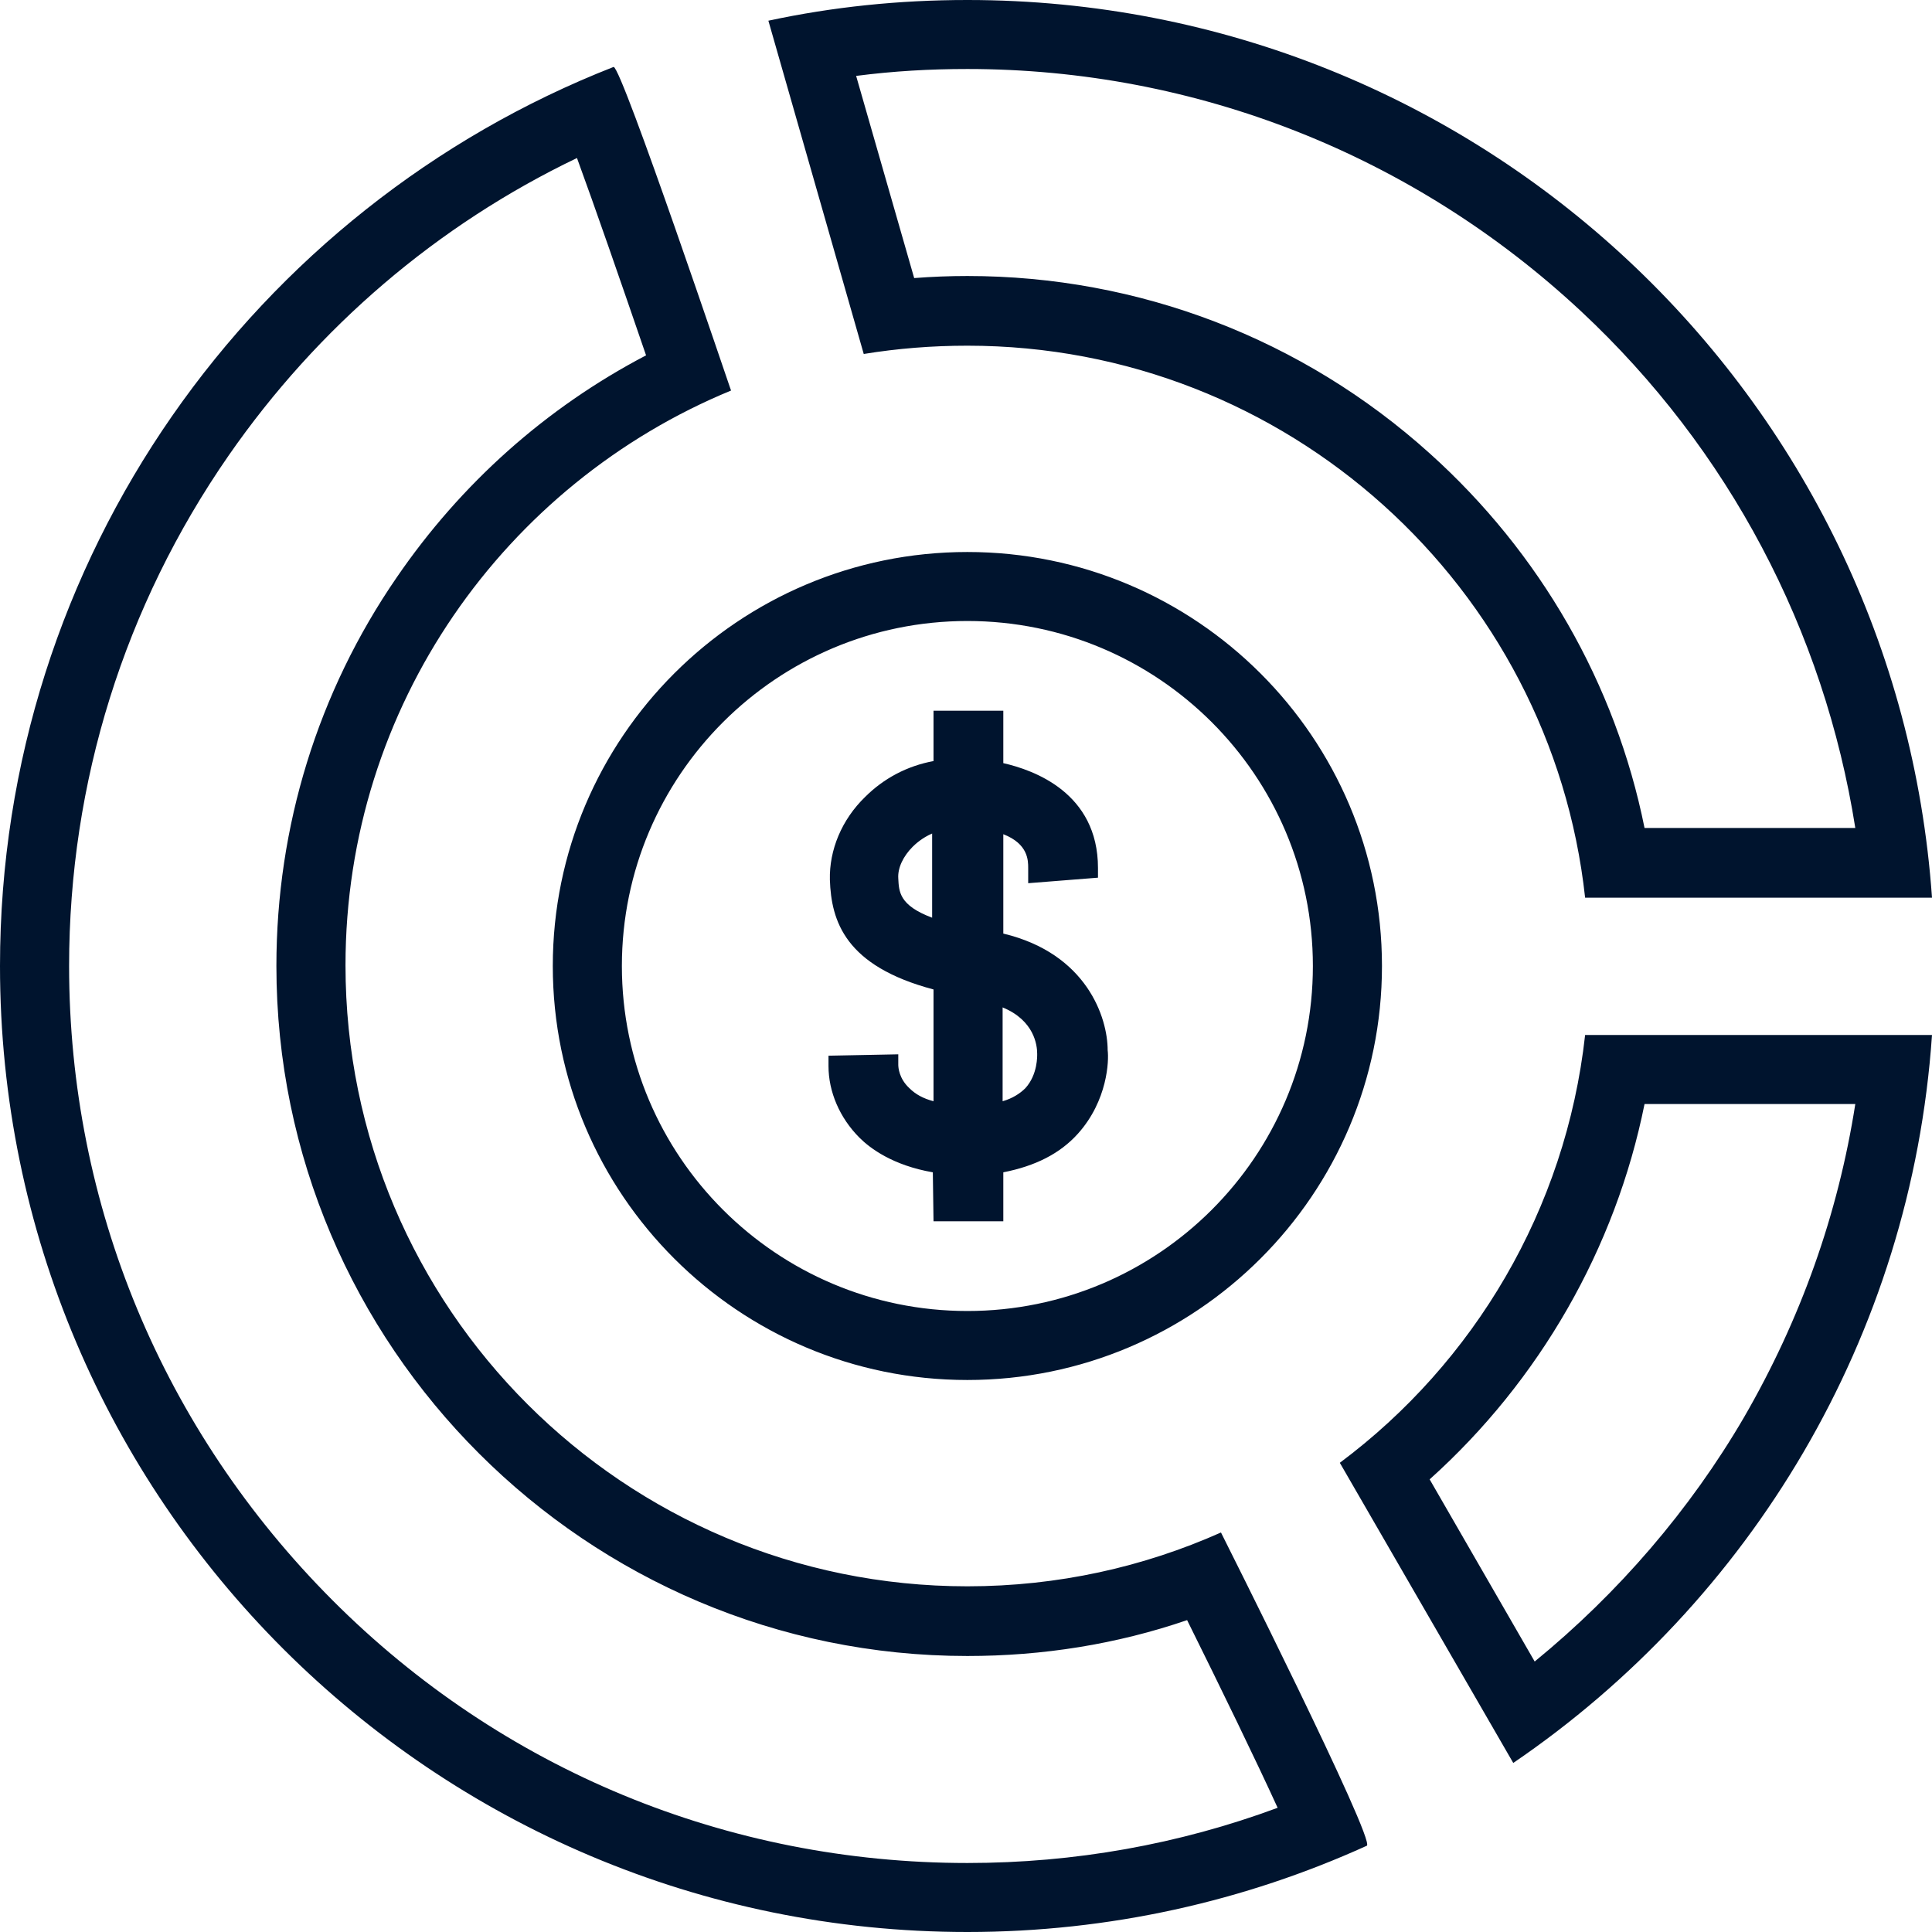 <svg width="112" height="112" viewBox="0 0 112 112" fill="none" xmlns="http://www.w3.org/2000/svg">
<path d="M33.448 9.16C34.489 12 35.971 16.28 37.453 20.6C31.645 23.64 26.718 28.04 22.993 33.48C18.426 40.12 16.023 47.92 16.023 56C16.023 78.04 34.009 96 56.08 96C60.446 96 64.733 95.32 68.818 93.92C70.861 98.04 72.824 102.08 74.066 104.8C68.338 106.92 62.289 108 56.08 108C42.18 108 29.081 102.6 19.267 92.76C9.454 82.92 4.006 69.88 4.006 56C4.006 45.36 7.21 35.12 13.259 26.4C18.426 18.96 25.356 13.04 33.448 9.16ZM35.571 3.88C14.741 12.04 0 32.32 0 56C0 86.92 25.116 112 56.08 112C64.332 112 72.183 110.2 79.233 107C79.794 106.76 70.781 88.84 70.781 88.84C66.295 90.84 61.328 91.96 56.08 91.96C36.172 91.96 20.029 75.84 20.029 55.96C20.029 40.92 29.282 28.04 42.38 22.64C42.38 22.68 36.051 3.88 35.571 3.88ZM56.08 4C69.339 4 81.957 9 91.651 18.04C100.223 26.04 105.751 36.56 107.554 48H95.336C93.654 39.64 89.288 32.04 82.878 26.28C75.508 19.64 66.014 16 56.08 16C55.039 16 54.037 16.04 52.996 16.12L49.631 4.4C51.794 4.12 53.917 4 56.08 4ZM56.08 0C52.114 0 48.269 0.4 44.544 1.2L50.072 20.52C52.034 20.2 54.037 20.04 56.08 20.04C74.627 20.04 89.928 34.04 91.891 52.04H112C109.957 22.92 85.722 0 56.08 0ZM107.554 64C106.552 70.4 104.389 76.48 101.104 82.16C97.98 87.52 93.814 92.36 88.967 96.32L82.878 85.76C89.248 80.04 93.654 72.36 95.336 64H107.554ZM112 60H91.891C90.77 70.12 85.442 79 77.671 84.8L87.725 102.2C101.465 92.84 110.798 77.52 112 60ZM56.08 36C67.136 36 76.109 44.96 76.109 56C76.109 67.04 67.136 76 56.08 76C45.024 76 36.051 67.04 36.051 56C36.051 44.96 45.024 36 56.08 36ZM56.08 32C42.821 32 32.046 42.76 32.046 56C32.046 69.24 42.821 80 56.08 80C69.339 80 80.114 69.24 80.114 56C80.114 42.76 69.339 32 56.08 32ZM54.077 67.96C51.754 67.56 50.432 66.56 49.831 65.96C48.669 64.8 48.029 63.28 48.029 61.8V61.2L52.074 61.12V61.72C52.074 61.88 52.114 62.52 52.715 63.08C53.076 63.44 53.517 63.68 54.117 63.84V57.36C48.99 56 48.189 53.4 48.109 51C48.069 49.28 48.79 47.52 50.152 46.2C51.233 45.12 52.595 44.4 54.117 44.12V41.2H58.163V44.24C59.926 44.64 63.651 45.96 63.651 50.32V50.88L59.605 51.2V50.32C59.605 49.88 59.605 48.92 58.163 48.36V54.12C63.01 55.28 64.212 59 64.212 60.88C64.292 61.48 64.212 63.8 62.489 65.72C61.448 66.88 60.006 67.6 58.163 67.96V70.8H54.117L54.077 67.96ZM58.123 63.84C58.684 63.68 59.124 63.4 59.445 63.08C60.166 62.28 60.126 61.2 60.126 61.08C60.126 60.6 59.966 59.16 58.123 58.4V63.84ZM54.037 48.32C53.476 48.56 53.076 48.92 52.916 49.08C52.355 49.64 52.034 50.32 52.074 50.92C52.114 51.68 52.114 52.48 54.037 53.2L54.037 48.32Z" fill="#00142E"/>
</svg>
